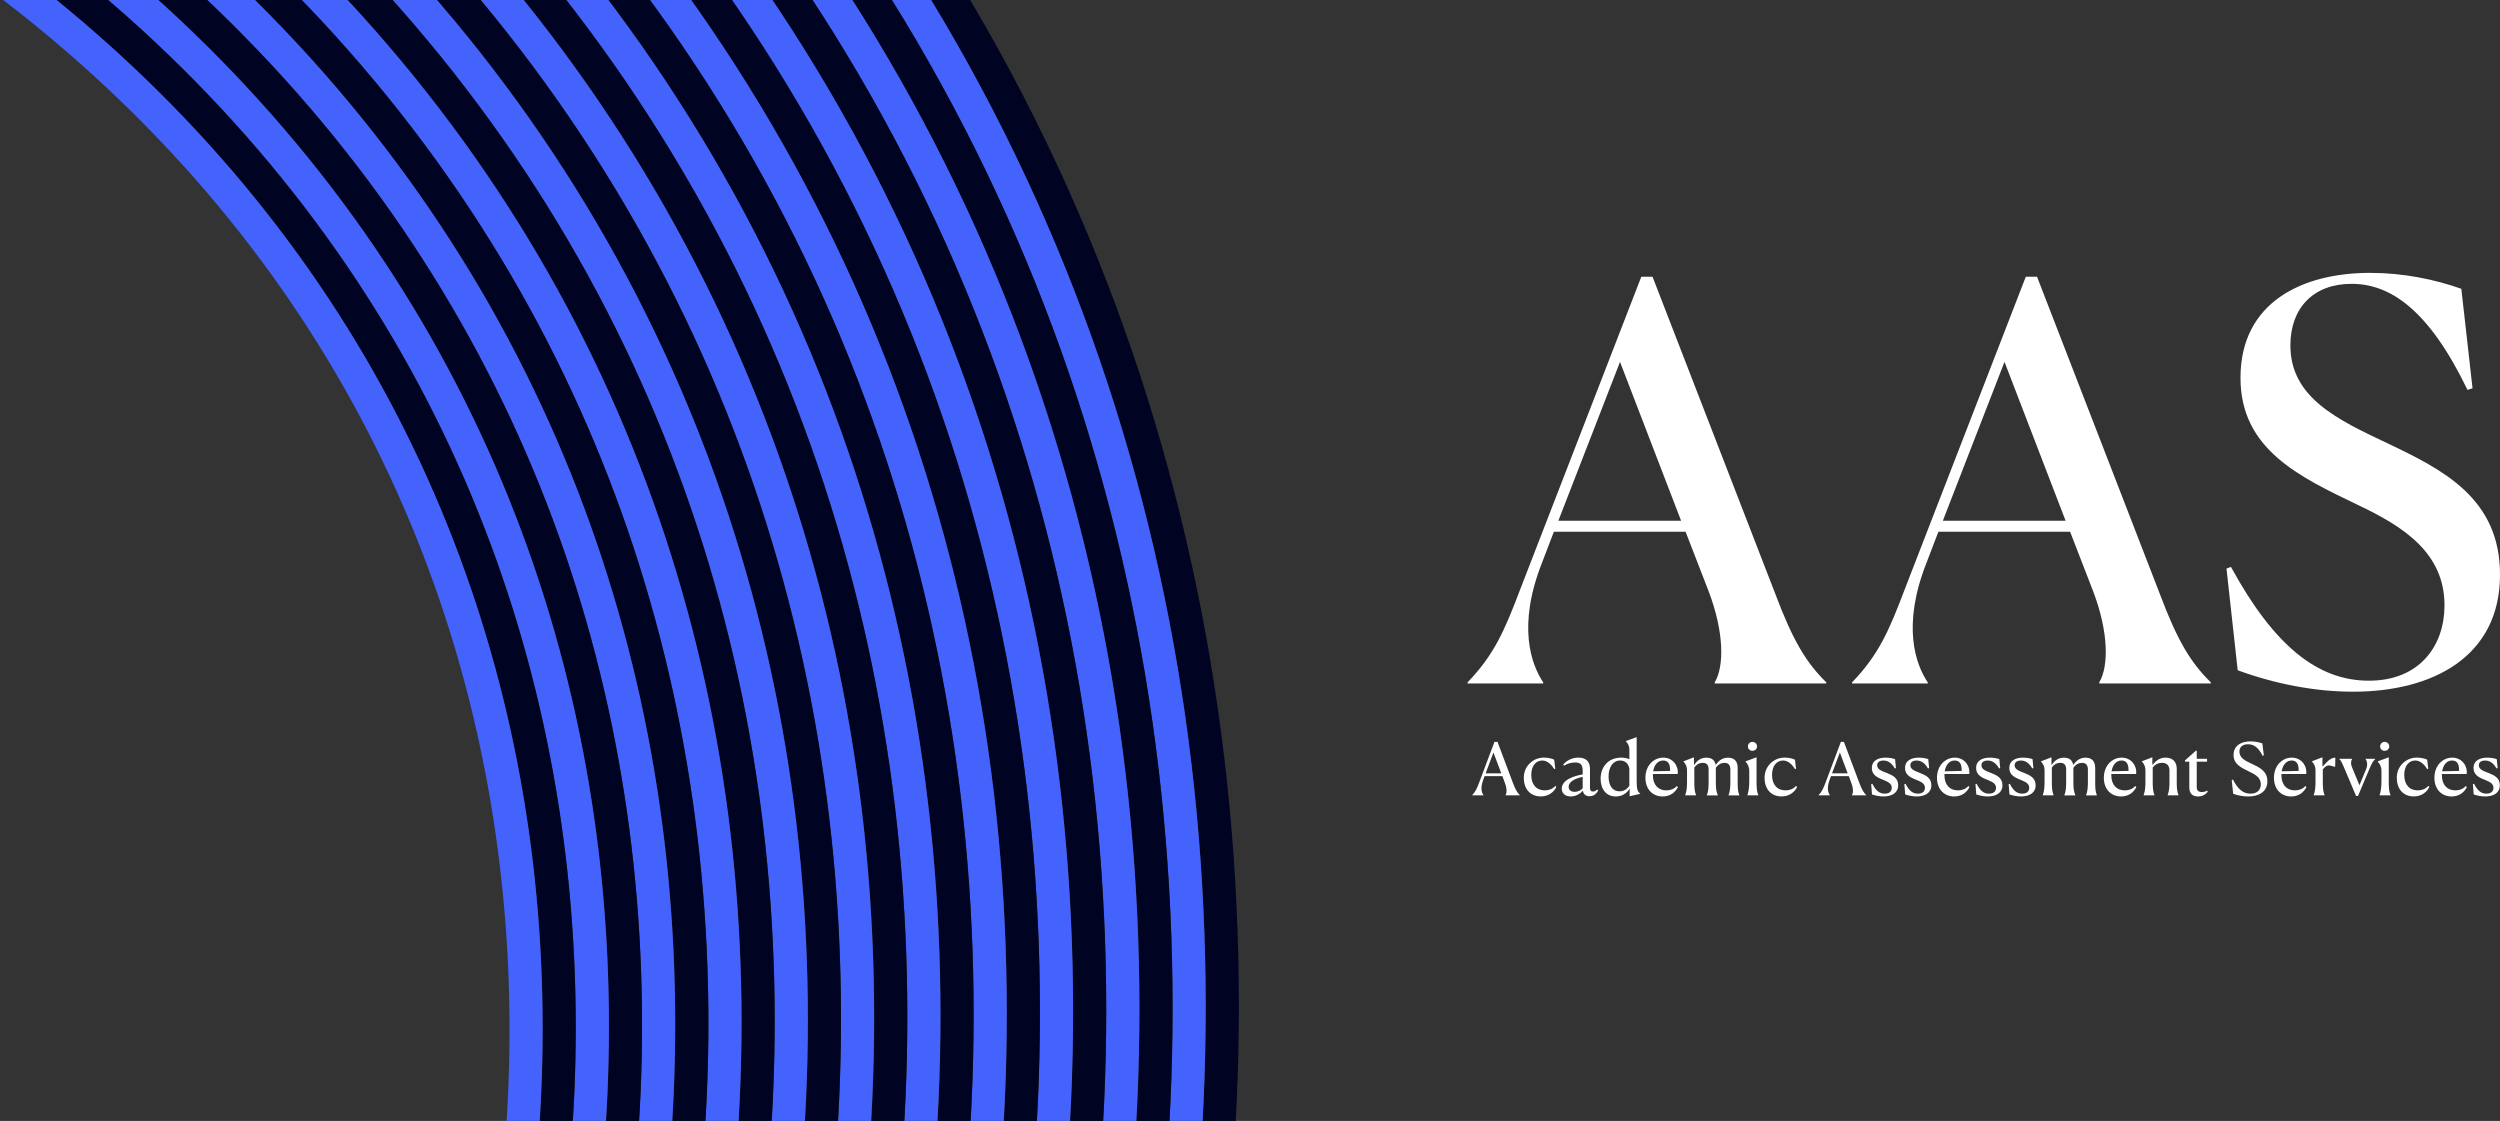 <?xml version="1.0" encoding="UTF-8"?>
<svg xmlns="http://www.w3.org/2000/svg" width="339" height="152" viewBox="0 0 339 152" fill="none">
  <rect x="0" y="0" width="339" height="152" fill="#333333" stroke="none"/>
  <g clip-path="url(#clip0_5_3)">
    <path d="M-233.23 404.75C111.88 554.36 336.29 36.7 -8.82 -112.91C-8.23 -114.27 -7.64 -115.64 -7.05 -117C343.52 34.97 115.56 560.81 -235 408.84C-234.41 407.48 -233.82 406.11 -233.23 404.75Z" fill="#000322"></path>
    <path d="M-231.45 400.66C108.2 547.91 329.07 38.42 -10.59 -108.82C-10 -110.18 -9.41 -111.55 -8.82 -112.91C336.29 36.7 111.88 554.36 -233.23 404.75C-232.64 403.39 -232.05 402.02 -231.46 400.66H-231.45Z" fill="#4462FC"></path>
    <path d="M-229.68 396.57C104.52 541.45 321.84 40.15 -12.36 -104.73C-11.77 -106.09 -11.18 -107.46 -10.59 -108.82C329.07 38.42 108.2 547.91 -231.45 400.66C-230.86 399.3 -230.27 397.93 -229.68 396.57Z" fill="#000322"></path>
    <path d="M-227.91 392.48C100.84 535 314.61 41.88 -14.13 -100.64C-13.54 -102 -12.95 -103.37 -12.36 -104.73C321.84 40.15 104.52 541.45 -229.68 396.57C-229.09 395.21 -228.5 393.84 -227.91 392.48Z" fill="#4462FC"></path>
    <path d="M-226.13 388.39C97.16 528.54 307.39 43.6 -15.91 -96.55C-15.32 -97.91 -14.73 -99.28 -14.14 -100.64C314.61 41.88 100.84 535 -227.91 392.48C-227.32 391.12 -226.73 389.75 -226.14 388.39H-226.13Z" fill="#000322"></path>
    <path d="M-224.36 384.3C93.48 522.09 300.16 45.33 -17.68 -92.46C-17.09 -93.82 -16.5 -95.19 -15.91 -96.55C307.39 43.6 97.16 528.54 -226.13 388.39C-225.54 387.03 -224.95 385.66 -224.36 384.3Z" fill="#4462FC"></path>
    <path d="M-222.59 380.21C89.8 515.64 292.94 47.05 -19.45 -88.37C-18.86 -89.73 -18.27 -91.1 -17.68 -92.46C300.16 45.33 93.48 522.09 -224.36 384.3C-223.77 382.94 -223.18 381.57 -222.59 380.21Z" fill="#000322"></path>
    <path d="M-220.82 376.12C86.12 509.18 285.71 48.78 -21.23 -84.28C-20.64 -85.64 -20.05 -87.01 -19.46 -88.37C292.94 47.05 89.8 515.64 -222.59 380.21C-222 378.85 -221.41 377.48 -220.82 376.12Z" fill="#4462FC"></path>
    <path d="M-219.04 372.03C82.44 502.73 278.48 50.5 -23 -80.19C-22.41 -81.55 -21.82 -82.92 -21.23 -84.28C285.71 48.78 86.12 509.18 -220.82 376.12C-220.23 374.76 -219.64 373.39 -219.05 372.03H-219.04Z" fill="#000322"></path>
    <path d="M-217.27 367.94C78.76 496.28 271.26 52.23 -24.77 -76.1C-24.18 -77.46 -23.59 -78.83 -23 -80.19C278.48 50.5 82.44 502.73 -219.04 372.03C-218.45 370.67 -217.86 369.3 -217.27 367.94Z" fill="#4462FC"></path>
    <path d="M-215.5 363.85C75.08 489.82 264.03 53.96 -26.55 -72.01C-25.96 -73.37 -25.37 -74.74 -24.78 -76.1C271.26 52.23 78.76 496.28 -217.27 367.94C-216.68 366.58 -216.09 365.21 -215.5 363.85Z" fill="#000322"></path>
    <path d="M-213.72 359.76C71.4 483.37 256.81 55.68 -28.32 -67.92C-27.73 -69.28 -27.14 -70.65 -26.55 -72.01C264.03 53.96 75.07 489.82 -215.5 363.85C-214.91 362.49 -214.32 361.12 -213.73 359.76H-213.72Z" fill="#4462FC"></path>
    <path d="M-211.95 355.67C67.72 476.91 249.58 57.41 -30.09 -63.83C-29.5 -65.19 -28.91 -66.56 -28.32 -67.92C256.8 55.68 71.4 483.37 -213.73 359.76C-213.14 358.4 -212.55 357.03 -211.96 355.67H-211.95Z" fill="#000322"></path>
    <path d="M-210.18 351.58C64.04 470.46 242.35 59.13 -31.86 -59.74C-31.27 -61.1 -30.68 -62.47 -30.09 -63.83C249.58 57.41 67.72 476.91 -211.95 355.68C-211.36 354.32 -210.77 352.95 -210.18 351.59V351.58Z" fill="#4462FC"></path>
    <path d="M-208.4 347.49C60.36 464.01 235.13 60.86 -33.64 -55.65C-33.05 -57.01 -32.46 -58.38 -31.87 -59.74C242.35 59.14 64.03 470.46 -210.18 351.59C-209.59 350.23 -209 348.86 -208.41 347.5L-208.4 347.49Z" fill="#000322"></path>
    <path d="M-206.63 343.4C56.68 457.55 227.9 62.58 -35.41 -51.57C-34.82 -52.93 -34.23 -54.3 -33.64 -55.66C235.12 60.85 60.36 464 -208.41 347.49C-207.82 346.13 -207.23 344.76 -206.64 343.4H-206.63Z" fill="#4462FC"></path>
    <path d="M-204.86 339.31C53 451.09 220.67 64.31 -37.18 -47.48C-36.59 -48.84 -36 -50.21 -35.41 -51.57C227.9 62.58 56.68 457.54 -206.63 343.4C-206.04 342.04 -205.45 340.67 -204.86 339.31Z" fill="#000322"></path>
    <path d="M-203.09 335.22C49.31 444.64 213.44 66.03 -38.96 -43.39C-38.37 -44.75 -37.78 -46.12 -37.19 -47.48C220.67 64.3 52.99 451.09 -204.87 339.31C-204.28 337.95 -203.69 336.58 -203.1 335.22H-203.09Z" fill="#4462FC"></path>
    <path d="M-201.31 331.13C45.64 438.19 206.22 67.76 -40.73 -39.3C-40.14 -40.66 -39.55 -42.03 -38.96 -43.39C213.44 66.03 49.31 444.64 -203.09 335.22C-202.5 333.86 -201.91 332.49 -201.32 331.13H-201.31Z" fill="#000322"></path>
    <path d="M-199.54 327.04C41.96 431.73 199 69.49 -42.5 -35.21C-41.91 -36.57 -41.32 -37.94 -40.73 -39.3C206.22 67.76 45.64 438.18 -201.31 331.13C-200.72 329.77 -200.13 328.4 -199.54 327.04Z" fill="#4462FC"></path>
    <path d="M-197.77 322.95C38.27 425.28 191.77 71.21 -44.28 -31.12C-43.69 -32.48 -43.1 -33.85 -42.51 -35.21C198.99 69.48 41.95 431.73 -199.55 327.04C-198.96 325.68 -198.37 324.31 -197.78 322.95H-197.77Z" fill="#000322"></path>
    <path d="M-195.99 318.86C34.6 418.82 184.55 72.94 -46.04 -27.03C-45.45 -28.39 -44.86 -29.76 -44.27 -31.12C191.77 71.21 38.28 425.27 -197.76 322.95C-197.17 321.59 -196.58 320.22 -195.99 318.86Z" fill="#4462FC"></path>
  </g>
  <g clip-path="url(#clip1_5_3)">
    <path d="M335.276 52.653L333.756 39.161C330.183 37.895 325.926 37 321.366 37C312.246 37 303.81 40.95 303.81 51.236C303.81 60.926 311.791 64.652 319.694 68.453C326.004 71.434 331.474 75.01 331.474 82.093C331.474 87.534 328.131 92.303 321.215 92.303C314.298 92.303 308.37 87.607 302.519 76.874L301.912 77.099L303.432 90.888C308.524 92.752 313.92 93.794 319.09 93.794C329.808 93.794 339.003 89.097 339.003 77.919C339.003 67.557 331.251 63.683 323.725 60.104C316.961 56.898 310.577 53.917 310.577 46.837C310.577 41.767 313.694 38.488 318.861 38.488C324.028 38.488 329.273 41.843 334.594 52.872L335.279 52.648L335.276 52.653ZM261.4 92.677V92.528C259.802 90.142 257.827 84.926 261.248 76.279L262.845 72.105H280.705L283.823 80.153C285.95 85.743 285.95 90.366 284.659 92.525V92.674H299.785V92.525C297.125 89.917 295.299 87.009 292.869 80.524L276.22 37.522H274.7L258.36 79.71C256.155 85.524 254.787 88.73 251.14 92.531V92.679H261.4V92.677ZM271.811 49.074L280.096 70.614H263.449L271.808 49.074H271.811ZM209.26 92.677V92.528C207.665 90.142 205.687 84.926 209.108 76.279L210.705 72.105H228.565L231.683 80.153C233.812 85.743 233.812 90.366 232.519 92.525V92.674H247.645V92.525C244.985 89.917 243.162 87.009 240.729 80.524L224.082 37.522H222.562L206.22 79.71C204.015 85.524 202.647 88.73 199 92.531V92.679H209.26V92.677ZM219.674 49.074L227.958 70.614H211.312L219.674 49.074Z" fill="white"></path>
    <path d="M338.564 102.941C338.286 102.833 337.775 102.735 337.273 102.735C336.343 102.735 335.414 103.087 335.414 104.137C335.414 105.186 336.313 105.481 337.052 105.792C337.623 106.028 338.112 106.263 338.112 106.823C338.112 107.245 337.852 107.618 337.152 107.618C336.451 107.618 335.952 107.215 335.483 106.285L335.323 106.325L335.433 107.727C335.872 107.873 336.412 108 336.992 108C338.123 108 338.981 107.518 338.981 106.479C338.981 105.497 338.241 105.135 337.51 104.843C336.801 104.559 336.131 104.361 336.131 103.774C336.131 103.382 336.432 103.128 336.981 103.128C337.491 103.128 338.062 103.363 338.52 104.196L338.68 104.158L338.561 102.944L338.564 102.941ZM332.503 103.125C333.132 103.125 333.452 103.536 333.452 104.429V104.537L331.151 104.586C331.292 103.704 331.803 103.125 332.5 103.125M332.945 107.175C331.844 107.175 331.116 106.431 331.116 105.097V104.951H334.484C334.614 103.815 333.805 102.735 332.525 102.735C331.245 102.735 330.106 103.785 330.106 105.47C330.106 106.999 331.055 108 332.445 108C333.485 108 334.175 107.421 334.514 106.715L334.354 106.588C333.985 107.01 333.474 107.175 332.945 107.175ZM329.264 106.577C328.895 106.999 328.384 107.175 327.844 107.175C326.735 107.175 326.015 106.409 326.015 105.086C326.015 103.872 326.624 103.125 327.524 103.125C328.233 103.125 328.823 103.771 329.135 104.291L329.276 104.25L329.127 103.014C328.867 102.898 328.426 102.73 327.706 102.73C326.296 102.73 325.005 103.858 325.005 105.454C325.005 107.05 325.935 107.995 327.306 107.995C328.376 107.995 329.096 107.397 329.424 106.699L329.264 106.571V106.577ZM322.677 107.851H324.155V107.832C323.935 107.283 323.915 106.764 323.915 105.911V102.687L322.434 103.236V103.303C322.693 103.558 322.925 103.942 322.925 104.559V105.922C322.925 106.785 322.834 107.286 322.674 107.835V107.854L322.677 107.851ZM323.355 101.813C323.714 101.813 323.984 101.548 323.984 101.215C323.984 100.882 323.714 100.598 323.355 100.598C323.016 100.598 322.746 100.871 322.746 101.215C322.746 101.558 323.016 101.813 323.355 101.813ZM321.325 104.196C321.584 103.569 321.736 103.274 322.095 102.911V102.892H320.765V102.911C320.936 103.146 321.123 103.647 320.834 104.331L319.943 106.479L318.944 104.066C318.715 103.536 318.803 103.114 318.955 102.908V102.889H317.195V102.908C317.446 103.155 317.584 103.439 317.876 104.134L319.485 107.938H319.744L321.325 104.191V104.196ZM313.736 107.851H315.214V107.832C314.994 107.283 314.974 106.783 314.974 105.911V104.331C315.225 103.988 315.545 103.793 315.714 103.793C315.943 103.793 316.323 103.882 316.522 103.969L316.652 103.95L316.671 102.735C315.962 102.735 315.41 103.452 314.972 103.92H314.922V102.684L313.493 103.233V103.252C313.752 103.517 313.984 103.88 313.984 104.515V105.917C313.984 106.791 313.934 107.28 313.733 107.829V107.848L313.736 107.851ZM310.748 103.125C311.377 103.125 311.697 103.536 311.697 104.429V104.537L309.396 104.586C309.537 103.704 310.047 103.125 310.745 103.125M311.187 107.175C310.086 107.175 309.358 106.431 309.358 105.097V104.951H312.726C312.856 103.815 312.047 102.735 310.767 102.735C309.487 102.735 308.348 103.785 308.348 105.47C308.348 106.999 309.297 108 310.687 108C311.727 108 312.417 107.421 312.756 106.715L312.596 106.588C312.227 107.01 311.716 107.175 311.187 107.175ZM306.778 100.804C306.328 100.647 305.749 100.53 305.17 100.53C303.95 100.53 302.869 101.061 302.869 102.384C302.869 103.628 303.92 104.099 304.899 104.58C305.76 105.002 306.568 105.395 306.568 106.355C306.568 107.042 306.138 107.621 305.17 107.621C304.201 107.621 303.459 107.042 302.789 105.708L302.618 105.776L302.819 107.64C303.459 107.865 304.179 108.003 304.858 108.003C306.257 108.003 307.457 107.394 307.457 105.933C307.457 104.599 306.428 104.08 305.437 103.62C304.527 103.187 303.666 102.816 303.666 101.913C303.666 101.304 304.066 100.923 304.836 100.923C305.556 100.923 306.204 101.277 306.806 102.481L306.977 102.432L306.775 100.804H306.778ZM299.379 107.343L299.269 107.205C299.178 107.283 298.949 107.399 298.568 107.399C298.107 107.399 297.878 107.175 297.878 106.742V103.282H299.277V102.889H297.878V101.791H297.768L296.289 103.106V103.282H296.869V106.764C296.869 107.724 297.429 108 298.058 108C298.637 108 299.098 107.735 299.376 107.343M290.67 107.851H292.149V107.832C291.928 107.283 291.909 106.783 291.909 105.911V104.077C292.248 103.636 292.689 103.439 293.169 103.439C293.909 103.439 294.179 103.899 294.179 104.469V105.919C294.179 106.753 294.138 107.283 293.928 107.832V107.851H295.407V107.832C295.186 107.283 295.167 106.801 295.167 105.911V104.245C295.167 103.322 294.626 102.735 293.658 102.735C292.918 102.735 292.366 103.109 291.909 103.696L291.859 103.685V102.684L290.43 103.233V103.252C290.689 103.517 290.921 103.88 290.921 104.515V105.917C290.921 106.791 290.871 107.28 290.67 107.829V107.848V107.851ZM287.679 103.125C288.308 103.125 288.628 103.536 288.628 104.429V104.537L286.328 104.586C286.468 103.704 286.979 103.125 287.677 103.125M288.121 107.175C287.02 107.175 286.292 106.431 286.292 105.097V104.951H289.66C289.79 103.815 288.982 102.735 287.701 102.735C286.421 102.735 285.282 103.785 285.282 105.47C285.282 106.999 286.231 108 287.621 108C288.662 108 289.351 107.421 289.691 106.715L289.531 106.588C289.161 107.01 288.65 107.175 288.121 107.175ZM276.992 107.851H278.471V107.832C278.25 107.283 278.231 106.783 278.231 105.911V104.099C278.54 103.598 279 103.441 279.389 103.441C280.01 103.441 280.17 103.863 280.17 104.364V105.922C280.17 106.755 280.14 107.286 279.93 107.835V107.854H281.42V107.835C281.18 107.286 281.15 106.804 281.15 105.914V104.12C281.489 103.612 281.938 103.444 282.33 103.444C282.951 103.444 283.119 103.866 283.119 104.367V105.925C283.119 106.758 283.081 107.288 282.868 107.838V107.857H284.339V107.838C284.118 107.288 284.11 106.807 284.11 105.917V104.153C284.11 103.29 283.721 102.741 282.81 102.741C282.159 102.741 281.621 103.025 281.15 103.701L281.119 103.69C281.001 103.103 280.62 102.741 279.869 102.741C279.218 102.741 278.669 103.025 278.231 103.701L278.181 103.69V102.689L276.752 103.238V103.257C277.011 103.523 277.243 103.885 277.243 104.521V105.922C277.243 106.796 277.193 107.286 276.992 107.835V107.854V107.851ZM275.613 102.941C275.334 102.833 274.824 102.735 274.324 102.735C273.395 102.735 272.465 103.087 272.465 104.137C272.465 105.186 273.364 105.481 274.104 105.792C274.675 106.028 275.163 106.263 275.163 106.823C275.163 107.245 274.904 107.618 274.203 107.618C273.502 107.618 273.003 107.215 272.534 106.285L272.374 106.325L272.484 107.727C272.926 107.873 273.464 108 274.043 108C275.174 108 276.032 107.518 276.032 106.479C276.032 105.497 275.293 105.135 274.562 104.843C273.853 104.559 273.182 104.361 273.182 103.774C273.182 103.382 273.483 103.128 274.032 103.128C274.542 103.128 275.111 103.363 275.571 104.196L275.731 104.158L275.613 102.944V102.941ZM271.113 102.941C270.832 102.833 270.324 102.735 269.822 102.735C268.892 102.735 267.963 103.087 267.963 104.137C267.963 105.186 268.862 105.481 269.601 105.792C270.173 106.028 270.661 106.263 270.661 106.823C270.661 107.245 270.401 107.618 269.701 107.618C269 107.618 268.501 107.215 268.032 106.285L267.872 106.325L267.982 107.727C268.421 107.873 268.961 108 269.541 108C270.672 108 271.53 107.518 271.53 106.479C271.53 105.497 270.79 105.135 270.059 104.843C269.35 104.559 268.68 104.361 268.68 103.774C268.68 103.382 268.981 103.128 269.53 103.128C270.04 103.128 270.608 103.363 271.069 104.196L271.229 104.158L271.11 102.944L271.113 102.941ZM265.055 103.125C265.684 103.125 266.004 103.536 266.004 104.429V104.537L263.703 104.586C263.844 103.704 264.352 103.125 265.052 103.125M265.494 107.175C264.393 107.175 263.665 106.431 263.665 105.097V104.951H267.033C267.163 103.815 266.354 102.735 265.074 102.735C263.794 102.735 262.655 103.785 262.655 105.47C262.655 106.999 263.604 108 264.994 108C266.034 108 266.724 107.421 267.063 106.715L266.903 106.588C266.534 107.01 266.023 107.175 265.494 107.175ZM261.474 102.941C261.196 102.833 260.685 102.735 260.183 102.735C259.253 102.735 258.324 103.087 258.324 104.137C258.324 105.186 259.223 105.481 259.962 105.792C260.534 106.028 261.022 106.263 261.022 106.823C261.022 107.245 260.762 107.618 260.062 107.618C259.361 107.618 258.862 107.215 258.393 106.285L258.233 106.325L258.343 107.727C258.784 107.873 259.322 108 259.902 108C261.033 108 261.891 107.518 261.891 106.479C261.891 105.497 261.151 105.135 260.42 104.843C259.711 104.559 259.041 104.361 259.041 103.774C259.041 103.382 259.342 103.128 259.891 103.128C260.401 103.128 260.972 103.363 261.43 104.196L261.59 104.158L261.471 102.944L261.474 102.941ZM256.975 102.941C256.696 102.833 256.186 102.735 255.684 102.735C254.754 102.735 253.824 103.087 253.824 104.137C253.824 105.186 254.724 105.481 255.463 105.792C256.034 106.028 256.522 106.263 256.522 106.823C256.522 107.245 256.263 107.618 255.562 107.618C254.862 107.618 254.362 107.215 253.893 106.285L253.733 106.325L253.844 107.727C254.285 107.873 254.823 108 255.402 108C256.533 108 257.391 107.518 257.391 106.479C257.391 105.497 256.652 105.135 255.921 104.843C255.212 104.559 254.542 104.361 254.542 103.774C254.542 103.382 254.842 103.128 255.391 103.128C255.902 103.128 256.47 103.363 256.931 104.196L257.091 104.158L256.972 102.944L256.975 102.941ZM248.425 104.862L249.485 102.037L250.544 104.862H248.425ZM248.136 107.851V107.832C247.915 107.518 247.667 106.891 248.094 105.754L248.285 105.243H250.696L251.046 106.185C251.336 106.969 251.306 107.556 251.115 107.832V107.851H253.074V107.832C252.713 107.47 252.495 107.126 252.153 106.233L250.034 100.595H249.623L247.534 106.144C247.225 106.948 247.054 107.351 246.594 107.829V107.848H248.133L248.136 107.851ZM243.537 106.577C243.167 106.999 242.657 107.175 242.116 107.175C241.007 107.175 240.287 106.409 240.287 105.086C240.287 103.872 240.897 103.125 241.796 103.125C242.505 103.125 243.096 103.771 243.405 104.291L243.545 104.25L243.396 103.014C243.137 102.898 242.696 102.73 241.976 102.73C240.566 102.73 239.275 103.858 239.275 105.454C239.275 107.05 240.204 107.995 241.576 107.995C242.646 107.995 243.366 107.397 243.694 106.699L243.534 106.571L243.537 106.577ZM236.949 107.851H238.428V107.832C238.207 107.283 238.188 106.764 238.188 105.911V102.687L236.709 103.236V103.303C236.968 103.558 237.2 103.942 237.2 104.559V105.922C237.2 106.785 237.109 107.286 236.949 107.835V107.854V107.851ZM237.628 101.813C237.986 101.813 238.257 101.548 238.257 101.215C238.257 100.882 237.986 100.598 237.628 100.598C237.288 100.598 237.018 100.871 237.018 101.215C237.018 101.558 237.288 101.813 237.628 101.813ZM228.51 107.851H229.989V107.832C229.768 107.283 229.749 106.783 229.749 105.911V104.099C230.058 103.598 230.519 103.441 230.908 103.441C231.528 103.441 231.688 103.863 231.688 104.364V105.922C231.688 106.755 231.658 107.286 231.448 107.835V107.854H232.938V107.835C232.698 107.286 232.668 106.804 232.668 105.914V104.12C233.007 103.612 233.457 103.444 233.848 103.444C234.469 103.444 234.637 103.866 234.637 104.367V105.925C234.637 106.758 234.596 107.288 234.386 107.838V107.857H235.857V107.838C235.636 107.288 235.628 106.807 235.628 105.917V104.153C235.628 103.29 235.239 102.741 234.328 102.741C233.677 102.741 233.139 103.025 232.668 103.701L232.637 103.69C232.519 103.103 232.138 102.741 231.388 102.741C230.736 102.741 230.188 103.025 229.749 103.701L229.699 103.69V102.689L228.27 103.238V103.257C228.53 103.523 228.761 103.885 228.761 104.521V105.922C228.761 106.796 228.712 107.286 228.51 107.835V107.854V107.851ZM225.52 103.125C226.149 103.125 226.469 103.536 226.469 104.429V104.537L224.168 104.586C224.309 103.704 224.819 103.125 225.517 103.125M225.958 107.175C224.858 107.175 224.129 106.431 224.129 105.097V104.951H227.498C227.627 103.815 226.819 102.735 225.539 102.735C224.259 102.735 223.12 103.785 223.12 105.47C223.12 106.999 224.069 108 225.459 108C226.499 108 227.189 107.421 227.528 106.715L227.368 106.588C226.998 107.01 226.488 107.175 225.958 107.175ZM218.121 105.273C218.121 104.007 218.742 103.125 219.691 103.125C220.209 103.125 220.761 103.379 220.94 104.204V106.566C220.64 106.999 220.19 107.302 219.6 107.302C218.631 107.302 218.121 106.498 218.121 105.273ZM219.831 102.735C218.022 102.735 217.042 104.069 217.042 105.589C217.042 106.983 217.782 108.003 219.103 108.003C220.013 108.003 220.653 107.494 220.962 106.953H220.982V107.973L222.422 107.64V107.621C222.06 107.337 221.931 107.11 221.931 105.806V99.951L220.452 100.49V100.509C220.722 100.755 220.943 101.117 220.943 101.753V102.941C220.642 102.814 220.262 102.735 219.834 102.735M212.711 106.696C212.711 105.96 213.671 105.53 214.612 105.351V106.891C214.402 107.137 213.991 107.372 213.522 107.372C213.012 107.372 212.711 107.107 212.711 106.696ZM212.992 108C213.701 108 214.283 107.627 214.642 107.215C214.692 107.637 214.981 107.97 215.541 107.97C216.192 107.97 216.54 107.529 216.711 107.186L216.57 107.067C216.399 107.242 216.239 107.332 216.021 107.332C215.712 107.332 215.602 107.145 215.602 106.842V104.283C215.602 103.449 215.241 102.733 214.043 102.733C213.163 102.733 212.413 103.136 211.963 103.682L212.104 103.82C212.534 103.536 213.075 103.39 213.583 103.39C214.363 103.39 214.612 103.734 214.612 104.526V105.016C213.412 105.203 211.773 105.763 211.773 106.948C211.773 107.594 212.264 107.997 212.992 107.997M210.89 106.577C210.521 106.999 210.01 107.175 209.469 107.175C208.36 107.175 207.64 106.409 207.64 105.086C207.64 103.872 208.25 103.125 209.149 103.125C209.858 103.125 210.449 103.771 210.758 104.291L210.898 104.25L210.75 103.014C210.49 102.898 210.049 102.73 209.329 102.73C207.919 102.73 206.628 103.858 206.628 105.454C206.628 107.05 207.558 107.995 208.929 107.995C209.999 107.995 210.719 107.397 211.047 106.699L210.887 106.571L210.89 106.577ZM201.453 104.862L202.512 102.037L203.571 104.862H201.453ZM201.163 107.851V107.832C200.942 107.518 200.694 106.891 201.124 105.754L201.315 105.243H203.723L204.073 106.185C204.363 106.969 204.333 107.556 204.142 107.832V107.851H206.101V107.832C205.74 107.47 205.522 107.126 205.18 106.233L203.061 100.595H202.65L200.562 106.144C200.253 106.948 200.081 107.351 199.621 107.829V107.848H201.16L201.163 107.851Z" fill="white"></path>
  </g>
  <defs>
    <clipPath id="clip0_5_3">
      <rect width="168" height="152" fill="white"></rect>
    </clipPath>
    <clipPath id="clip1_5_3">
      <rect width="140" height="71" fill="white" transform="translate(199 37)"></rect>
    </clipPath>
  </defs>
</svg>
